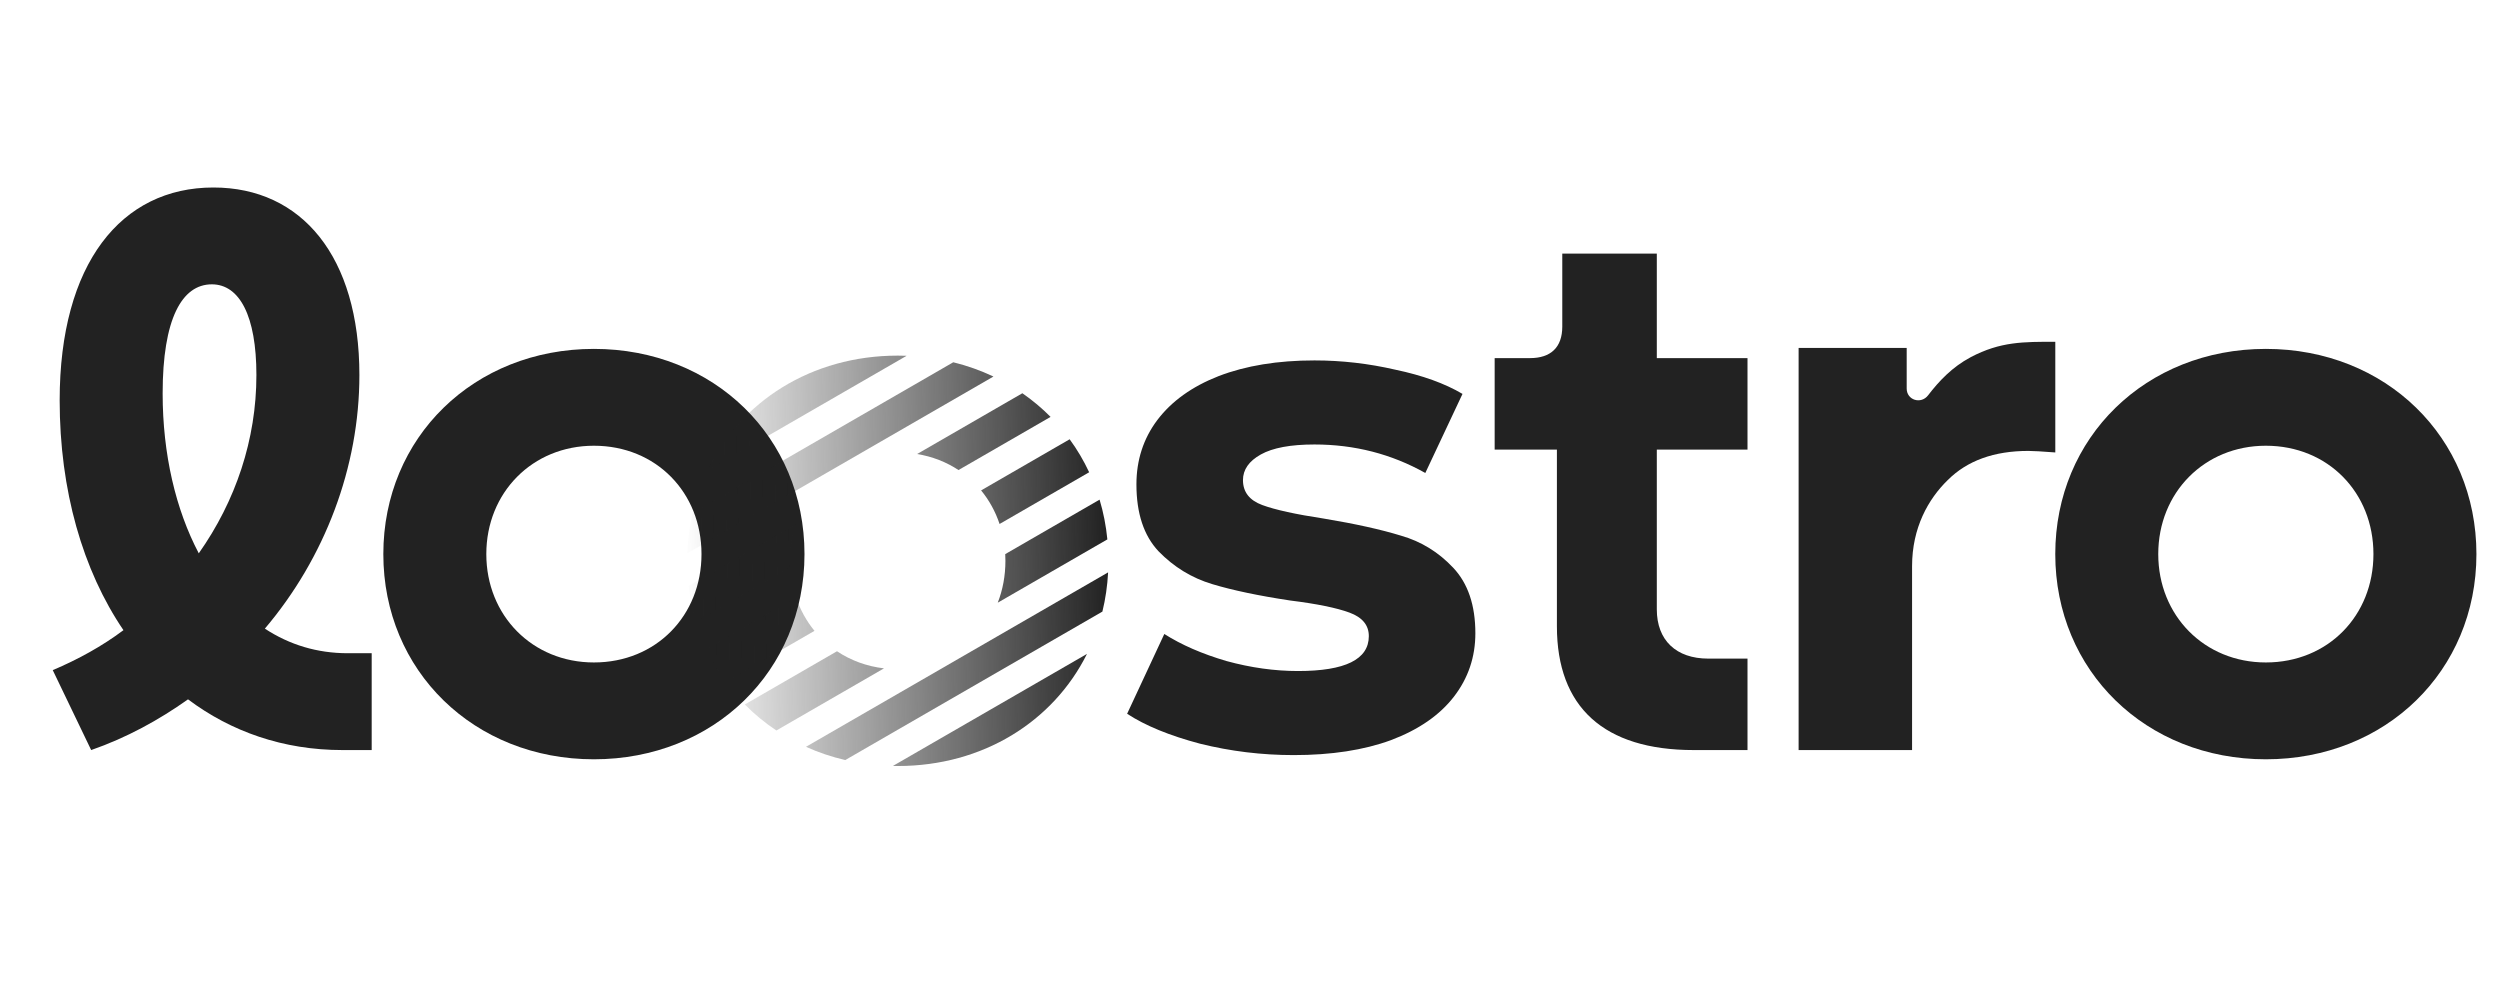 <svg width="240" height="96" viewBox="0 0 240 96" fill="none" xmlns="http://www.w3.org/2000/svg">
<g clip-path="url(#clip0_1349_6014)">
<g clip-path="url(#clip1_1349_6014)">
<g clip-path="url(#clip2_1349_6014)">
<g clip-path="url(#clip3_1349_6014)">
<path d="M124.199 72.489C121.133 72.489 118.135 72.124 115.206 71.395C112.277 70.62 109.943 69.662 108.204 68.522L111.774 60.862C113.421 61.911 115.412 62.777 117.746 63.461C120.08 64.1 122.368 64.419 124.611 64.419C129.142 64.419 131.407 63.302 131.407 61.068C131.407 60.019 130.789 59.267 129.553 58.811C128.318 58.355 126.419 57.967 123.856 57.648C120.835 57.192 118.341 56.668 116.373 56.075C114.405 55.482 112.689 54.434 111.225 52.929C109.806 51.424 109.097 49.282 109.097 46.5C109.097 44.175 109.76 42.123 111.087 40.345C112.46 38.521 114.428 37.108 116.991 36.105C119.6 35.102 122.666 34.6 126.19 34.6C128.798 34.6 131.384 34.897 133.947 35.489C136.555 36.036 138.706 36.812 140.4 37.815L136.83 45.406C133.581 43.582 130.034 42.67 126.19 42.67C123.902 42.67 122.185 42.989 121.041 43.628C119.897 44.266 119.325 45.087 119.325 46.09C119.325 47.23 119.943 48.028 121.179 48.484C122.414 48.94 124.382 49.373 127.082 49.783C130.103 50.285 132.574 50.832 134.496 51.424C136.418 51.972 138.089 52.997 139.507 54.502C140.926 56.007 141.635 58.104 141.635 60.794C141.635 63.074 140.949 65.103 139.576 66.881C138.203 68.659 136.189 70.05 133.535 71.053C130.926 72.01 127.814 72.489 124.199 72.489Z" fill="#222222"/>
<path d="M8.753 72.006L5.064 64.333C7.498 63.3 9.786 62.046 11.851 60.497C7.941 54.742 5.728 47.069 5.728 38.437C5.728 25.304 11.63 18 20.484 18C28.968 18 34.502 24.64 34.502 36.002C34.502 44.856 31.181 53.562 25.427 60.349C27.788 61.899 30.444 62.71 33.395 62.71H35.682V72.006H32.879C27.198 72.006 22.18 70.236 18.049 67.137C15.245 69.129 12.147 70.826 8.753 72.006ZM15.614 37.773C15.614 43.601 16.868 48.913 19.082 53.119C22.623 48.102 24.615 42.2 24.615 36.002C24.615 30.321 22.992 27.296 20.336 27.296C17.459 27.296 15.614 30.616 15.614 37.773Z" fill="#222222"/>
<path d="M57.015 72.892C45.505 72.892 36.8 64.407 36.8 53.193C36.8 41.978 45.505 33.494 57.015 33.494C68.525 33.494 77.231 41.978 77.231 53.193C77.231 64.407 68.525 72.892 57.015 72.892ZM57.015 63.596C62.991 63.596 67.344 59.095 67.344 53.193C67.344 47.29 62.991 42.79 57.015 42.79C51.113 42.79 46.686 47.29 46.686 53.193C46.686 59.095 51.113 63.596 57.015 63.596Z" fill="#222222"/>
<path d="M162.596 72.006C153.963 72.006 149.463 67.875 149.463 60.128V43.159H143.487V34.379H146.881C148.873 34.379 149.979 33.346 149.979 31.354V24.345H159.054V34.379H167.76V43.159H159.054V58.505C159.054 61.456 160.899 63.227 163.997 63.227H167.76V72.006H162.596Z" fill="#222222"/>
<path d="M217.521 72.892C206.012 72.892 197.306 64.407 197.306 53.193C197.306 41.978 206.012 33.494 217.521 33.494C229.031 33.494 237.737 41.978 237.737 53.193C237.737 64.407 229.031 72.892 217.521 72.892ZM217.521 63.596C223.497 63.596 227.85 59.095 227.85 53.193C227.85 47.29 223.497 42.79 217.521 42.79C211.619 42.79 207.192 47.29 207.192 53.193C207.192 59.095 211.619 63.596 217.521 63.596Z" fill="#222222"/>
<path d="M183.042 37.298C183.042 38.419 184.418 38.838 185.098 37.948C186.14 36.585 187.435 35.214 189.193 34.287C192.043 32.784 194.26 32.811 197.309 32.811V43.435C196.03 43.337 195.17 43.288 194.727 43.288C191.431 43.288 188.849 44.222 186.98 46.091C185.111 47.911 183.559 50.666 183.559 54.355V72.006H172.667V33.401H183.042V37.298Z" fill="#222222"/>
<path d="M87.038 34.155C86.757 34.144 86.475 34.139 86.191 34.139C77.892 34.139 71.051 38.55 67.88 45.215L87.038 34.155Z" fill="url(#paint0_linear_1349_6014)"/>
<path d="M66.489 49.225L91.514 34.777C92.867 35.111 94.157 35.572 95.371 36.148L65.988 53.112C66.033 51.771 66.204 50.472 66.489 49.225Z" fill="url(#paint1_linear_1349_6014)"/>
<path d="M66.112 56.247C66.248 57.43 66.484 58.576 66.811 59.676L75.878 54.442C75.867 54.242 75.862 54.041 75.862 53.838C75.862 52.581 76.063 51.386 76.436 50.286L66.112 56.247Z" fill="url(#paint2_linear_1349_6014)"/>
<path d="M88.043 43.585C89.516 43.828 90.857 44.36 92.016 45.124L100.855 40.021C100.028 39.186 99.122 38.427 98.147 37.751L88.043 43.585Z" fill="url(#paint3_linear_1349_6014)"/>
<path d="M102.687 42.17L94.186 47.078C94.957 48.016 95.559 49.104 95.959 50.302L104.559 45.337C104.035 44.215 103.408 43.156 102.687 42.17Z" fill="url(#paint4_linear_1349_6014)"/>
<path d="M105.56 47.965L96.503 53.195C96.514 53.407 96.52 53.622 96.52 53.838C96.52 55.276 96.262 56.63 95.785 57.857L106.307 51.782C106.178 50.461 105.926 49.185 105.56 47.965Z" fill="url(#paint5_linear_1349_6014)"/>
<path d="M106.378 54.948L77.371 71.695C78.562 72.231 79.824 72.658 81.143 72.966L105.831 58.712C106.125 57.504 106.31 56.246 106.378 54.948Z" fill="url(#paint6_linear_1349_6014)"/>
<path d="M104.35 62.774L85.716 73.532C85.874 73.536 86.032 73.537 86.191 73.537C94.359 73.537 101.115 69.264 104.35 62.774Z" fill="url(#paint7_linear_1349_6014)"/>
<path d="M74.532 70.127L84.862 64.163C83.183 63.964 81.653 63.389 80.351 62.52L71.502 67.629C72.419 68.559 73.433 69.395 74.532 70.127Z" fill="url(#paint8_linear_1349_6014)"/>
<path d="M69.674 65.478L78.19 60.561C77.42 59.621 76.817 58.534 76.418 57.336L67.808 62.307C68.33 63.43 68.956 64.491 69.674 65.478Z" fill="url(#paint9_linear_1349_6014)"/>
</g>
</g>
</g>
</g>
<defs>
<linearGradient id="paint0_linear_1349_6014" x1="106.221" y1="50.727" x2="65.56" y2="51.719" gradientUnits="userSpaceOnUse">
<stop stop-color="#222222"/>
<stop offset="1" stop-color="#222222" stop-opacity="0"/>
</linearGradient>
<linearGradient id="paint1_linear_1349_6014" x1="106.221" y1="50.727" x2="65.56" y2="51.719" gradientUnits="userSpaceOnUse">
<stop stop-color="#222222"/>
<stop offset="1" stop-color="#222222" stop-opacity="0"/>
</linearGradient>
<linearGradient id="paint2_linear_1349_6014" x1="106.221" y1="50.727" x2="65.56" y2="51.719" gradientUnits="userSpaceOnUse">
<stop stop-color="#222222"/>
<stop offset="1" stop-color="#222222" stop-opacity="0"/>
</linearGradient>
<linearGradient id="paint3_linear_1349_6014" x1="106.221" y1="50.727" x2="65.56" y2="51.719" gradientUnits="userSpaceOnUse">
<stop stop-color="#222222"/>
<stop offset="1" stop-color="#222222" stop-opacity="0"/>
</linearGradient>
<linearGradient id="paint4_linear_1349_6014" x1="106.221" y1="50.727" x2="65.56" y2="51.719" gradientUnits="userSpaceOnUse">
<stop stop-color="#222222"/>
<stop offset="1" stop-color="#222222" stop-opacity="0"/>
</linearGradient>
<linearGradient id="paint5_linear_1349_6014" x1="106.221" y1="50.727" x2="65.56" y2="51.719" gradientUnits="userSpaceOnUse">
<stop stop-color="#222222"/>
<stop offset="1" stop-color="#222222" stop-opacity="0"/>
</linearGradient>
<linearGradient id="paint6_linear_1349_6014" x1="106.221" y1="50.727" x2="65.56" y2="51.719" gradientUnits="userSpaceOnUse">
<stop stop-color="#222222"/>
<stop offset="1" stop-color="#222222" stop-opacity="0"/>
</linearGradient>
<linearGradient id="paint7_linear_1349_6014" x1="106.221" y1="50.727" x2="65.56" y2="51.719" gradientUnits="userSpaceOnUse">
<stop stop-color="#222222"/>
<stop offset="1" stop-color="#222222" stop-opacity="0"/>
</linearGradient>
<linearGradient id="paint8_linear_1349_6014" x1="106.221" y1="50.727" x2="65.56" y2="51.719" gradientUnits="userSpaceOnUse">
<stop stop-color="#222222"/>
<stop offset="1" stop-color="#222222" stop-opacity="0"/>
</linearGradient>
<linearGradient id="paint9_linear_1349_6014" x1="106.221" y1="50.727" x2="65.56" y2="51.719" gradientUnits="userSpaceOnUse">
<stop stop-color="#222222"/>
<stop offset="1" stop-color="#222222" stop-opacity="0"/>
</linearGradient>
<clipPath id="clip0_1349_6014">
<rect width="240" height="96" fill="white"/>
</clipPath>
<clipPath id="clip1_1349_6014">
<rect width="240" height="57.6" fill="white" transform="translate(1.2 18)"/>
</clipPath>
<clipPath id="clip2_1349_6014">
<rect width="241.983" height="55.537" fill="white" transform="translate(0.127 18)"/>
</clipPath>
<clipPath id="clip3_1349_6014">
<rect width="232.673" height="55.537" fill="white" transform="translate(5.064 18)"/>
</clipPath>
</defs>
</svg>
